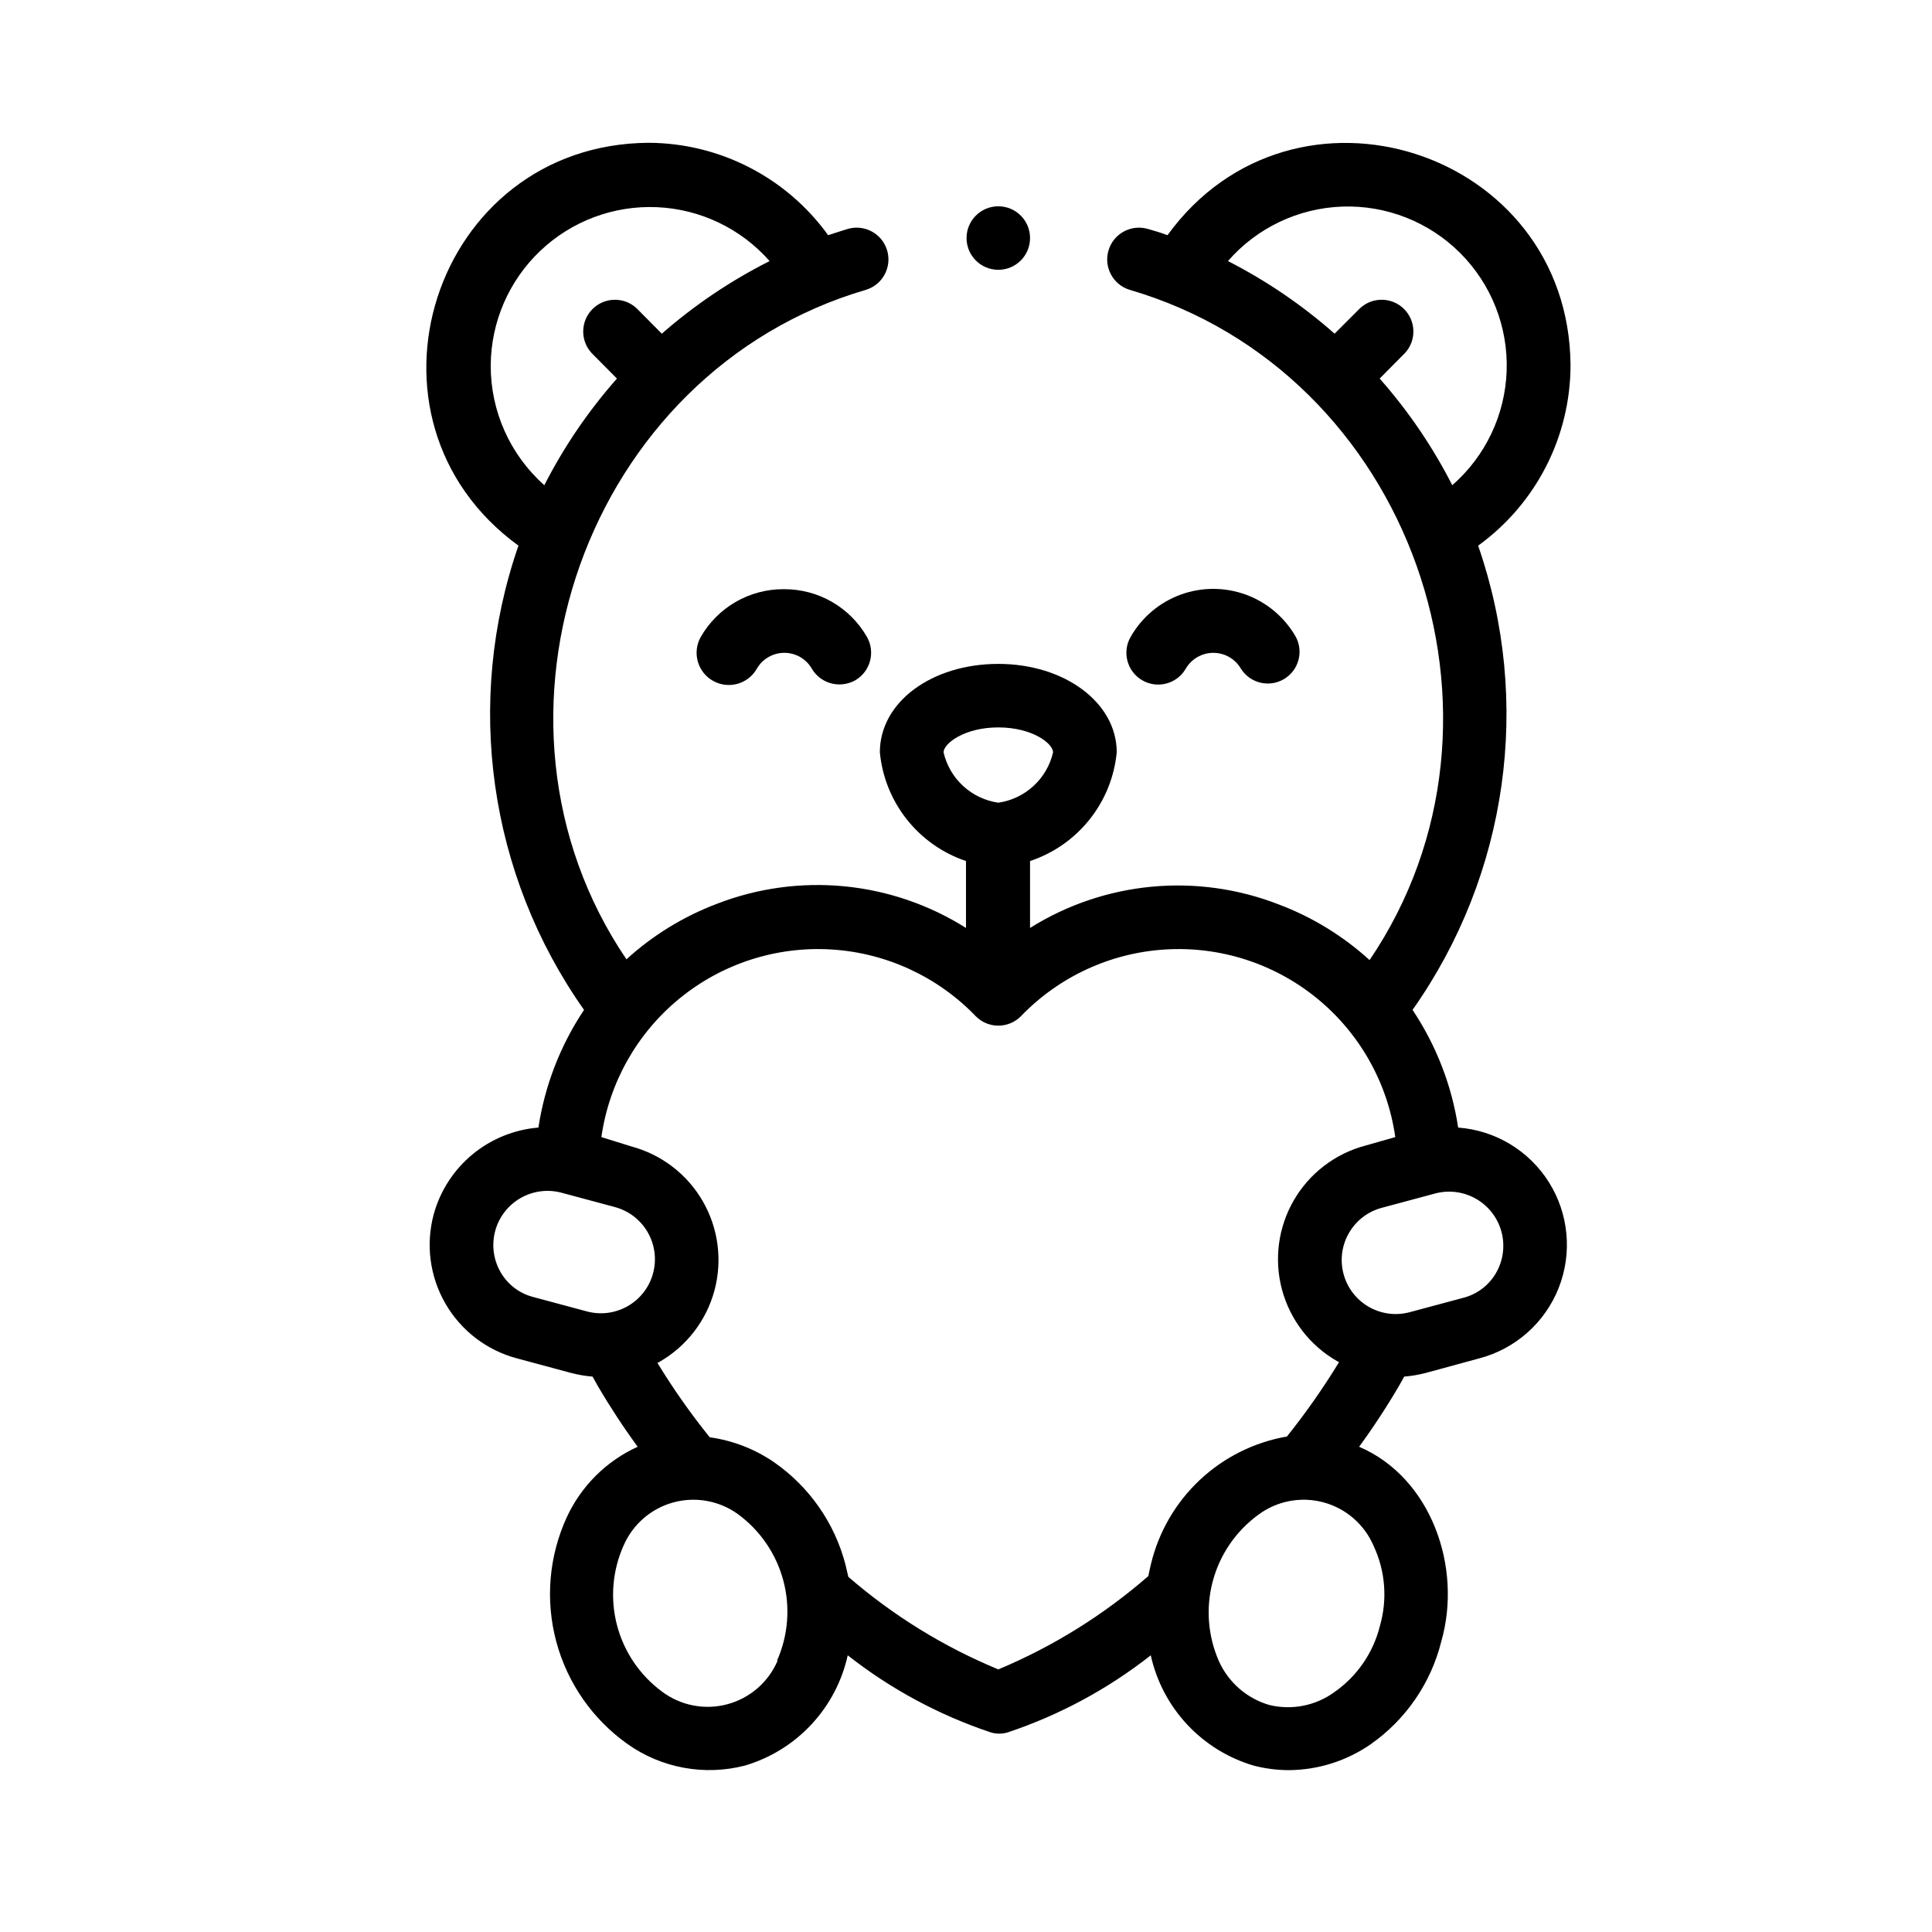 <?xml version="1.0" encoding="UTF-8"?>
<!-- Uploaded to: SVG Repo, www.svgrepo.com, Generator: SVG Repo Mixer Tools -->
<svg fill="#000000" width="800px" height="800px" version="1.1" viewBox="144 144 512 512" xmlns="http://www.w3.org/2000/svg">
 <g>
  <path d="m351.58 300.14c-4.434-0.004-8.793 1.164-12.633 3.383-3.84 2.223-7.023 5.414-9.23 9.262-2.324 4.106-0.883 9.316 3.223 11.637 4.106 2.324 9.316 0.883 11.637-3.223 1.508-2.598 4.281-4.195 7.281-4.195s5.777 1.598 7.281 4.195c1.52 2.59 4.301 4.184 7.305 4.18 1.48-0.004 2.938-0.383 4.231-1.105 3.996-2.344 5.363-7.465 3.074-11.488-2.215-3.856-5.406-7.055-9.254-9.273-3.852-2.223-8.219-3.383-12.66-3.371z"/>
  <path d="m530.43 442.82c-1.691-11.156-5.82-21.805-12.09-31.188 25.277-35.812 31.75-81.617 17.383-123.03 15.352-11.094 24.453-28.871 24.484-47.812-0.402-57.133-73.305-80.609-106.81-34.461-1.613-0.605-3.223-1.109-5.039-1.613v0.004c-4.438-1.391-9.164 1.078-10.555 5.516s1.078 9.164 5.516 10.555c74.566 21.715 107.01 113.71 63.633 177.64-6.996-6.371-15.133-11.363-23.98-14.711-21.742-8.496-46.219-6.195-66 6.195v-17.734c6.211-2.059 11.688-5.879 15.766-10.996 4.082-5.117 6.586-11.309 7.207-17.82 0-13.148-13.805-23.426-31.387-23.426s-31.387 10.078-31.387 23.426c0.613 6.496 3.094 12.672 7.144 17.789 4.051 5.113 9.496 8.945 15.68 11.027v17.734c-19.75-12.457-44.227-14.832-66-6.398-8.852 3.348-16.988 8.34-23.98 14.711-43.227-63.73-10.781-155.73 63.527-177.44 4.441-1.391 6.91-6.117 5.519-10.555s-6.117-6.906-10.555-5.516c-1.613 0.504-3.223 1.008-5.039 1.613-11.023-15.301-28.703-24.402-47.559-24.488-57.133 0.352-80.609 73.203-34.512 106.76-14.371 41.414-7.898 87.219 17.379 123.03-6.266 9.383-10.395 20.031-12.09 31.188-6.43 0.523-12.543 3.016-17.508 7.133-4.969 4.121-8.547 9.668-10.25 15.891-2.141 7.984-1.016 16.488 3.125 23.641 4.141 7.156 10.953 12.371 18.941 14.496l14.207 3.828c1.914 0.508 3.871 0.844 5.844 1.008l1.258 2.266v0.004c3.281 5.617 6.848 11.066 10.684 16.32-8.301 3.781-14.969 10.414-18.793 18.691-4.734 10.328-5.715 21.984-2.773 32.961 2.945 10.973 9.629 20.574 18.895 27.145 9.023 6.375 20.391 8.457 31.086 5.695 6.742-1.988 12.824-5.75 17.617-10.891 4.797-5.137 8.125-11.469 9.637-18.332 11.395 8.953 24.242 15.871 37.988 20.453 1.418 0.406 2.918 0.406 4.332 0 13.746-4.582 26.598-11.5 37.988-20.453 1.516 6.863 4.844 13.195 9.637 18.332 4.793 5.141 10.879 8.902 17.621 10.891 3.059 0.801 6.207 1.207 9.371 1.207 7.766-0.055 15.336-2.461 21.711-6.902 9.273-6.519 15.891-16.16 18.641-27.156 5.691-19.801-2.769-43.527-21.766-51.641h0.004c3.832-5.254 7.398-10.703 10.68-16.32l1.258-2.266v-0.004c1.977-0.164 3.93-0.5 5.848-1.008l14.055-3.828c9.578-2.516 17.387-9.438 21.035-18.645 3.648-9.207 2.695-19.602-2.559-27.996-5.258-8.391-14.191-13.785-24.07-14.52zm-20.805-198.5 6.699-6.75c3.07-3.316 2.973-8.469-0.223-11.668-3.199-3.195-8.352-3.293-11.668-0.223l-6.75 6.75c-8.578-7.57-18.074-14.039-28.266-19.242 7.664-8.805 18.641-14.031 30.305-14.438 11.664-0.406 22.977 4.047 31.234 12.297 8.254 8.25 12.719 19.559 12.324 31.223-0.398 11.664-5.617 22.645-14.414 30.316-5.199-10.195-11.664-19.691-19.242-28.266zm-235.58-3.527c0.078-11.473 4.82-22.422 13.141-30.324s19.5-12.078 30.961-11.562c11.465 0.512 22.227 5.668 29.805 14.281-10.293 5.184-19.891 11.648-28.562 19.242l-6.703-6.75c-3.316-3.07-8.469-2.973-11.664 0.223-3.199 3.199-3.297 8.352-0.227 11.668l6.699 6.75h0.004c-7.578 8.574-14.047 18.07-19.246 28.266-9.082-8.062-14.258-19.645-14.207-31.793zm120.01 102.58c0-2.316 5.492-6.602 14.508-6.602 9.02 0 14.508 4.281 14.508 6.602h0.004c-0.789 3.43-2.598 6.539-5.188 8.922-2.59 2.383-5.84 3.926-9.324 4.43-3.484-0.504-6.734-2.047-9.324-4.43-2.59-2.383-4.398-5.492-5.184-8.922zm-108.77 144.34c-3.668-0.953-6.797-3.352-8.664-6.648-1.875-3.289-2.375-7.184-1.391-10.84 0.98-3.652 3.367-6.769 6.637-8.676s7.16-2.441 10.824-1.496l14.258 3.828v0.004c7.637 2.043 12.172 9.895 10.125 17.531-2.043 7.637-9.895 12.172-17.531 10.125zm64.789 96.379c-2.434 5.703-7.359 9.965-13.352 11.559s-12.383 0.34-17.328-3.394c-5.863-4.34-10.062-10.559-11.895-17.617-1.836-7.059-1.191-14.535 1.816-21.18 2.453-5.562 7.289-9.719 13.156-11.312s12.141-0.453 17.074 3.102c5.902 4.32 10.148 10.527 12.039 17.594 1.887 7.066 1.301 14.562-1.664 21.25zm58.492 2.316c-14.48-5.988-27.906-14.273-39.75-24.535l-0.754-3.223c-2.863-11.027-9.586-20.66-18.945-27.156-5.086-3.488-10.918-5.75-17.027-6.598-5.047-6.258-9.676-12.836-13.855-19.699l0.555-0.301v-0.004c7.168-4.121 12.406-10.926 14.551-18.914 2.148-7.984 1.027-16.5-3.109-23.66-4.141-7.16-10.957-12.379-18.949-14.508l-7.91-2.469c2.051-14.426 9.461-27.555 20.75-36.766 11.293-9.215 25.637-13.84 40.184-12.953 14.547 0.883 28.227 7.215 38.316 17.727 3.285 3.281 8.605 3.281 11.891 0 10.09-10.512 23.77-16.844 38.316-17.727 14.547-0.887 28.895 3.738 40.184 12.953 11.293 9.211 18.699 22.34 20.75 36.766l-7.961 2.269c-7.992 2.125-14.809 7.348-18.945 14.508-4.141 7.16-5.258 15.672-3.113 23.66 2.148 7.988 7.383 14.793 14.555 18.914l0.555 0.301c-4.184 6.852-8.793 13.43-13.805 19.699-8.645 1.496-16.66 5.492-23.062 11.488-6.402 6-10.906 13.738-12.961 22.266-0.25 1.059-0.504 2.117-0.707 3.223v0.004c-11.84 10.32-25.262 18.672-39.75 24.734zm101.11-11.488 0.004 0.004c-1.773 7.117-6.07 13.348-12.094 17.531-4.969 3.602-11.27 4.832-17.23 3.375-5.902-1.723-10.758-5.938-13.301-11.535-2.961-6.688-3.547-14.188-1.66-21.254 1.887-7.066 6.137-13.273 12.039-17.59 4.949-3.695 11.32-4.918 17.285-3.316 5.965 1.602 10.863 5.852 13.297 11.527 3.117 6.648 3.711 14.207 1.664 21.262zm30.832-93.656h0.004c-1.871 3.301-4.996 5.699-8.668 6.652l-14.258 3.828c-7.637 2.047-15.484-2.488-17.531-10.125-2.043-7.641 2.488-15.488 10.129-17.535l14.258-3.828c3.66-0.949 7.551-0.41 10.82 1.496 3.269 1.902 5.656 5.023 6.641 8.676 0.98 3.656 0.48 7.551-1.391 10.836z"/>
  <path d="m458.24 321.2c1.52-2.594 4.301-4.191 7.305-4.191 3.008 0 5.789 1.598 7.305 4.191 2.406 3.836 7.418 5.078 11.34 2.812s5.344-7.227 3.223-11.227c-2.949-5.176-7.637-9.141-13.227-11.191-5.594-2.047-11.734-2.047-17.328 0-5.594 2.051-10.281 6.016-13.227 11.191-2.324 4.035-0.938 9.188 3.098 11.512 4.035 2.324 9.188 0.938 11.512-3.098z"/>
  <path d="m408.56 215.5c4.648 0 8.414-3.766 8.414-8.414 0-4.648-3.766-8.414-8.414-8.414-4.644 0-8.414 3.766-8.414 8.414 0 4.648 3.769 8.414 8.414 8.414z"/>
 </g>
</svg>